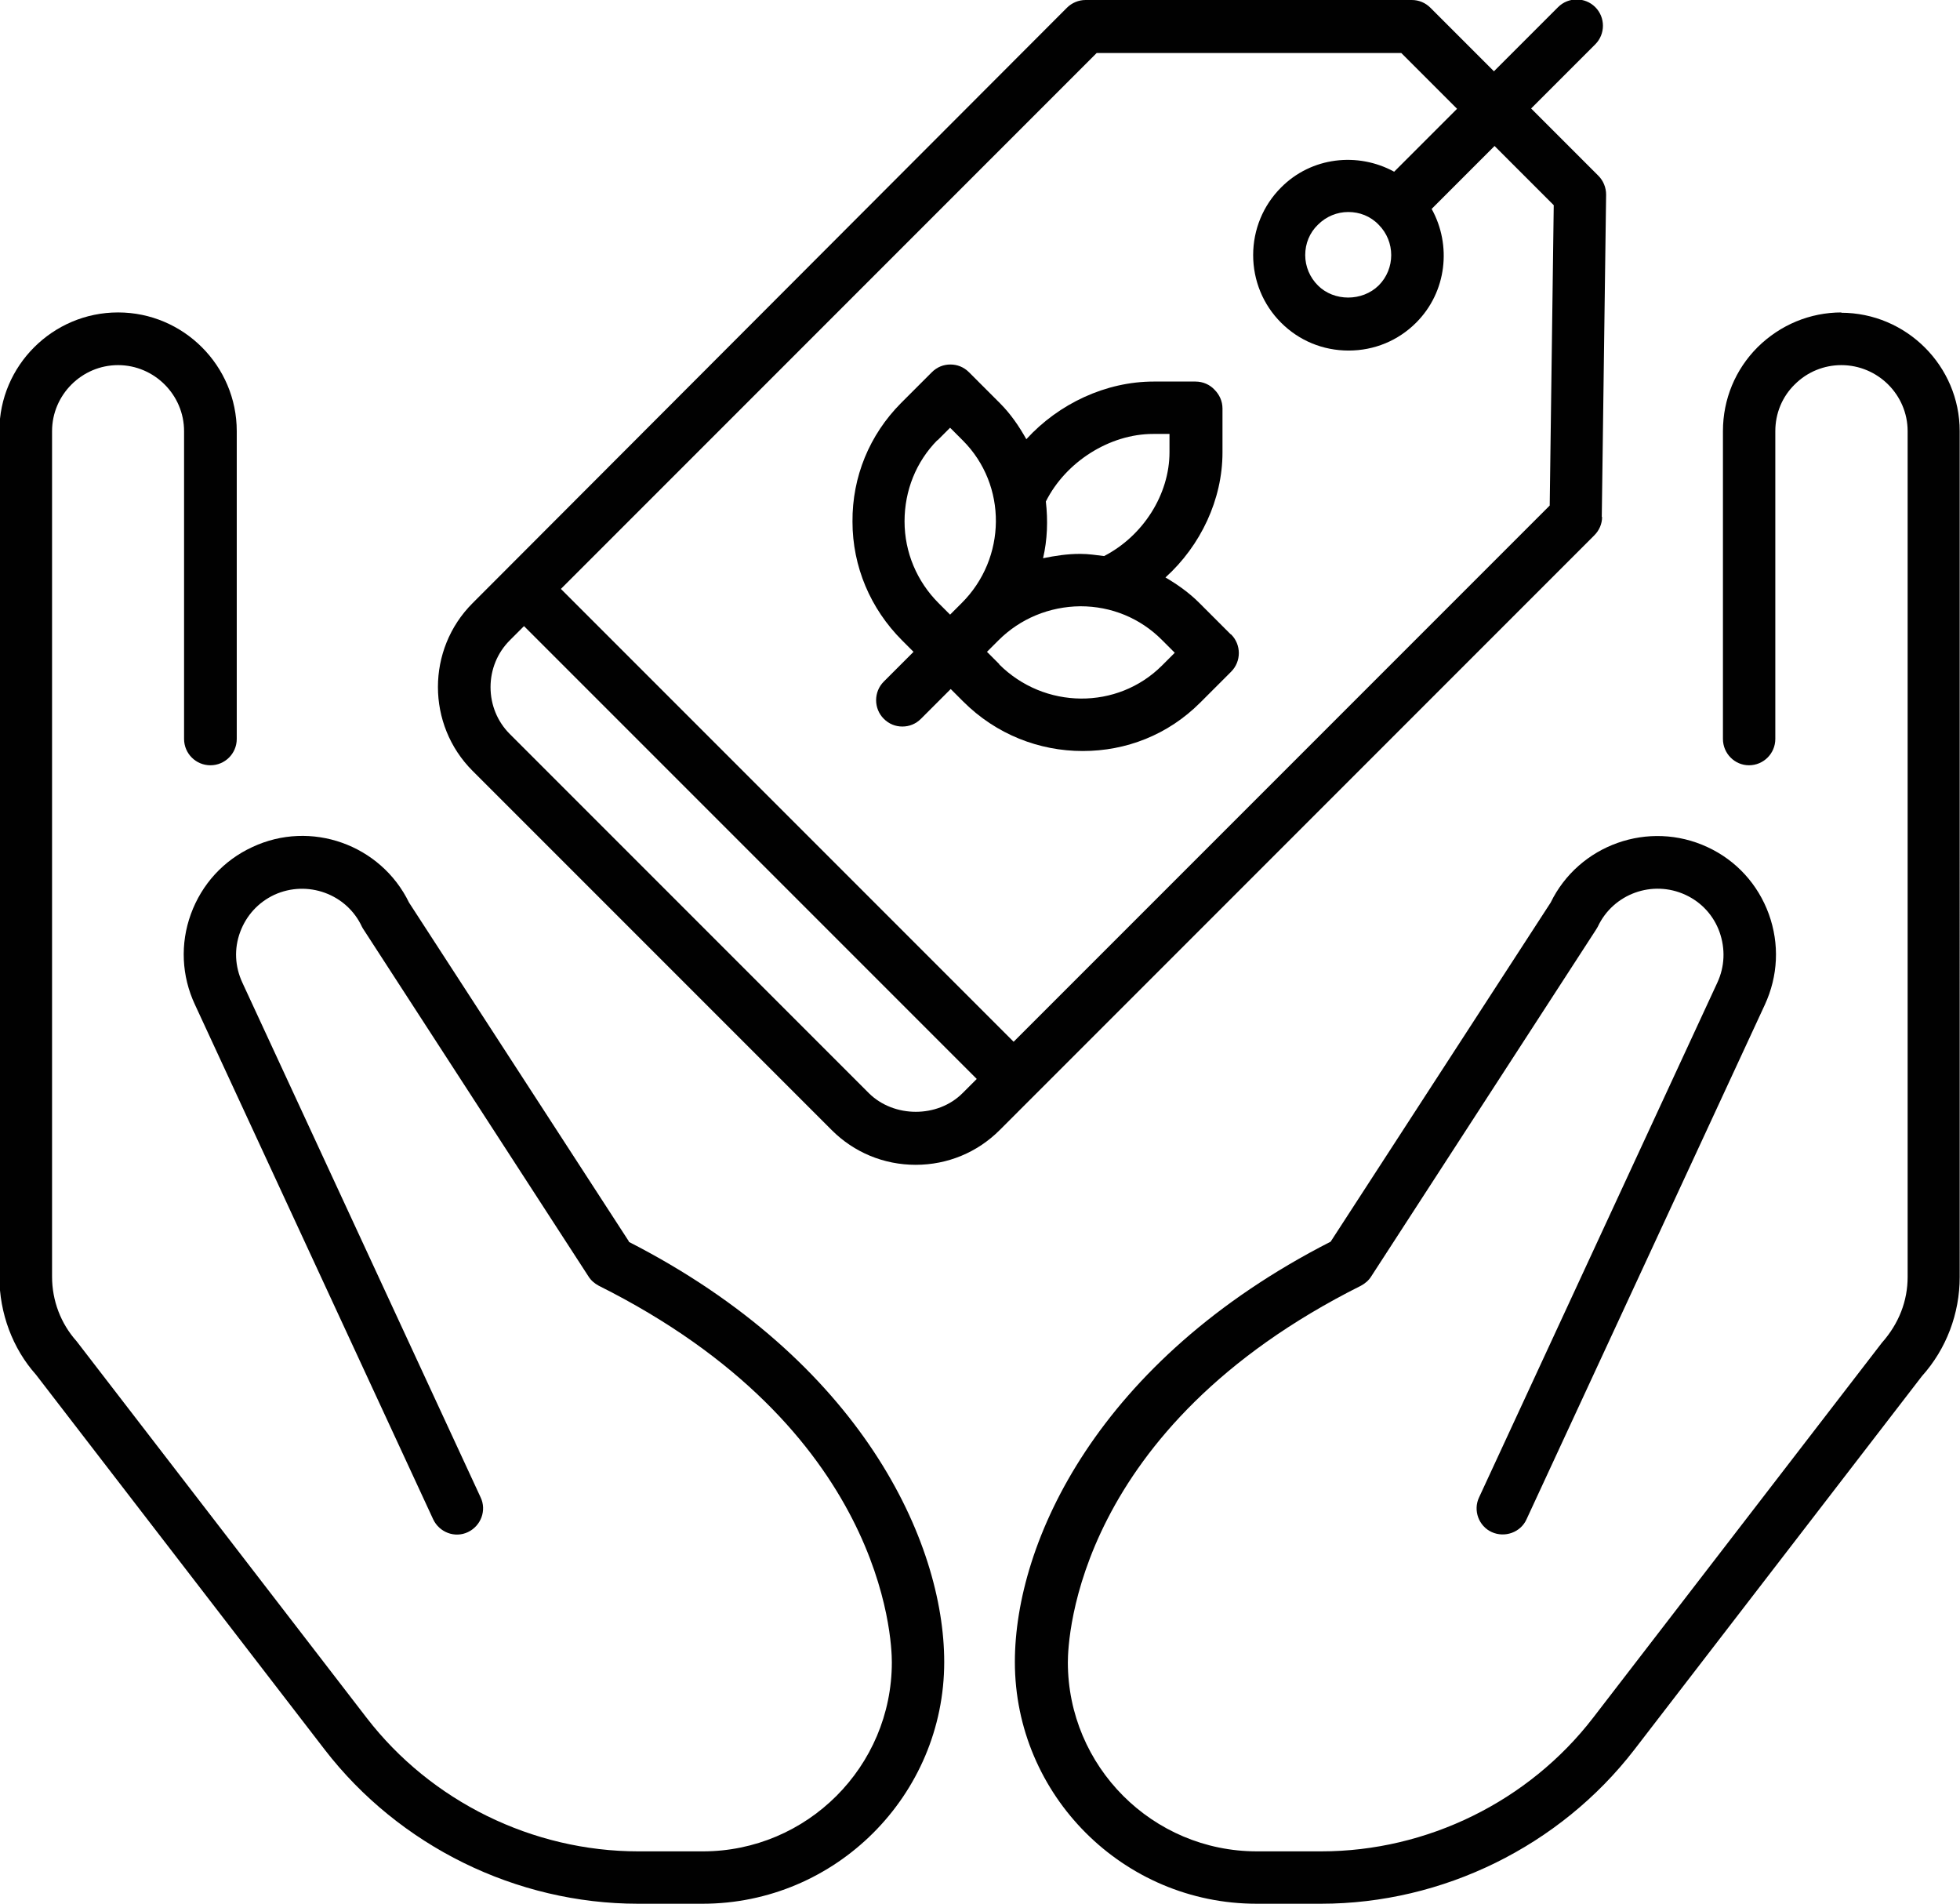 <?xml version="1.0" encoding="UTF-8"?>
<svg id="Calque_1" data-name="Calque 1" xmlns="http://www.w3.org/2000/svg" viewBox="0 0 63.25 61.42">
  <defs>
    <style>
      .cls-1 {
        fill: #010101;
        stroke-width: 0px;
      }
    </style>
  </defs>
  <path class="cls-1" d="M20.3,40.06l-7.1-10.94c-.91-1.87-3.17-2.68-5.06-1.79-.93.43-1.63,1.2-1.98,2.16-.35.96-.3,2,.13,2.92l7.69,16.61c.2.42.7.61,1.12.41.42-.2.61-.7.41-1.12l-7.69-16.61c-.24-.52-.27-1.09-.07-1.63.2-.54.59-.96,1.1-1.2,1.07-.49,2.34-.03,2.83,1.03.02.04.04.07.06.1l7.25,11.18c.08.13.2.23.33.3,9.2,4.6,9.46,11.39,9.46,12.15,0,3.37-2.74,6.1-6.1,6.1h-2.08c-3.41,0-6.69-1.61-8.77-4.31l-9.36-12.15c-.51-.57-.79-1.31-.79-2.08V13.91c0-1.17.96-2.13,2.13-2.13,1.17,0,2.13.96,2.13,2.13v9.93c0,.47.38.85.85.85.47,0,.85-.38.85-.85v-9.93c0-2.11-1.72-3.83-3.83-3.83-2.11,0-3.83,1.72-3.83,3.82v27.29c0,1.18.43,2.32,1.18,3.16l9.32,12.1c2.4,3.11,6.18,4.97,10.11,4.97h2.08c4.3,0,7.8-3.5,7.8-7.8,0-3.87-2.67-9.72-10.19-13.56Z"/>
  <path class="cls-1" d="M59.43,10.08c-1.02,0-1.98.4-2.71,1.12-.72.72-1.12,1.68-1.12,2.71v9.93c0,.47.38.85.84.85.47,0,.85-.38.85-.85v-9.93c0-.57.22-1.11.63-1.51.4-.4.94-.62,1.5-.62,1.18,0,2.14.96,2.14,2.13v27.29c0,.77-.28,1.5-.83,2.12l-9.32,12.1c-2.08,2.7-5.36,4.31-8.77,4.31h-2.08c-3.37,0-6.1-2.74-6.1-6.1,0-.76.27-7.55,9.46-12.15.13-.07.25-.17.33-.3l7.25-11.18s.04-.07.06-.1c.5-1.07,1.77-1.52,2.83-1.03.52.24.91.67,1.1,1.2.19.54.17,1.11-.07,1.63l-7.69,16.61c-.2.42-.01.93.41,1.12.42.19.93.01,1.12-.41l7.69-16.6c.43-.93.48-1.96.13-2.93-.35-.96-1.05-1.73-1.98-2.16-1.89-.88-4.15-.08-5.06,1.79l-7.1,10.94c-7.52,3.84-10.19,9.69-10.19,13.56,0,4.3,3.5,7.8,7.8,7.8h2.08c3.93,0,7.71-1.86,10.11-4.97l9.28-12.05c.79-.88,1.22-2.02,1.22-3.2V13.91c0-2.1-1.72-3.82-3.83-3.82Z"/>
  <path class="cls-1" d="M51.69,16.68l.14-10.4c0-.23-.09-.45-.25-.61l-2.17-2.17,2.07-2.07c.33-.33.33-.87,0-1.2s-.87-.33-1.2,0l-2.07,2.07-2.05-2.05c-.16-.16-.37-.25-.6-.25h-10.53c-.22,0-.44.09-.6.25L15.25,19.46c-1.49,1.49-1.49,3.92,0,5.41l11.59,11.59c.72.72,1.68,1.12,2.71,1.12s1.99-.4,2.71-1.12l19.19-19.19c.16-.16.25-.37.25-.59ZM28.04,35.27l-11.59-11.59c-.4-.4-.62-.94-.62-1.51s.22-1.11.62-1.51l.46-.46,14.61,14.61-.46.46c-.8.8-2.21.8-3.02,0ZM50,16.32l-17.29,17.29-14.61-14.61L35.39,1.71h9.83l1.8,1.8-2.03,2.03c-1.17-.64-2.67-.48-3.65.51-.58.58-.9,1.36-.9,2.18s.32,1.6.9,2.18c.58.58,1.35.9,2.18.9s1.6-.32,2.18-.9c.99-.99,1.15-2.5.5-3.67l2.03-2.03,1.91,1.91-.13,9.69ZM44.49,9.21c-.53.52-1.44.52-1.96,0-.26-.26-.41-.61-.41-.98s.14-.72.41-.98c.27-.27.62-.41.98-.41s.71.13.98.41c.54.54.54,1.42,0,1.96Z"/>
  <path class="cls-1" d="M39.71,20.46s0,0,0,0l-1.01-1.01c-.33-.33-.7-.59-1.09-.82,1.14-1.03,1.84-2.52,1.84-4.03v-1.42c0-.24-.1-.45-.26-.61-.15-.16-.37-.26-.61-.26h-1.35c-1.54,0-3.06.71-4.11,1.86-.23-.41-.5-.81-.85-1.16l-1-1c-.17-.17-.38-.25-.6-.25-.22,0-.43.08-.6.25l-1,1c-1.01,1.02-1.57,2.37-1.56,3.82,0,1.45.58,2.81,1.6,3.83l.37.37-.96.96c-.33.33-.33.87,0,1.2.17.17.38.25.6.25s.43-.08.6-.25l.96-.96.4.4c1.07,1.07,2.46,1.6,3.86,1.6s2.75-.52,3.79-1.56l1-1c.33-.33.33-.87,0-1.2,0,0,0,0,0,0ZM37.22,14h.52v.59c0,1.36-.85,2.7-2.11,3.35-.25-.03-.5-.07-.76-.07h-.02c-.41,0-.8.06-1.19.14.14-.6.16-1.22.09-1.83.64-1.28,2.06-2.18,3.46-2.18ZM30.25,14.21l.41-.41.41.41c1.44,1.44,1.42,3.8-.04,5.25l-.37.37-.37-.37c-.7-.7-1.1-1.64-1.1-2.64,0-.99.37-1.92,1.06-2.62ZM32.25,21.43l-.4-.4.37-.37c.7-.7,1.64-1.09,2.64-1.1h.01c.99,0,1.92.38,2.62,1.08l.42.42-.41.41c-1.44,1.44-3.8,1.42-5.26-.04Z"/>
</svg>